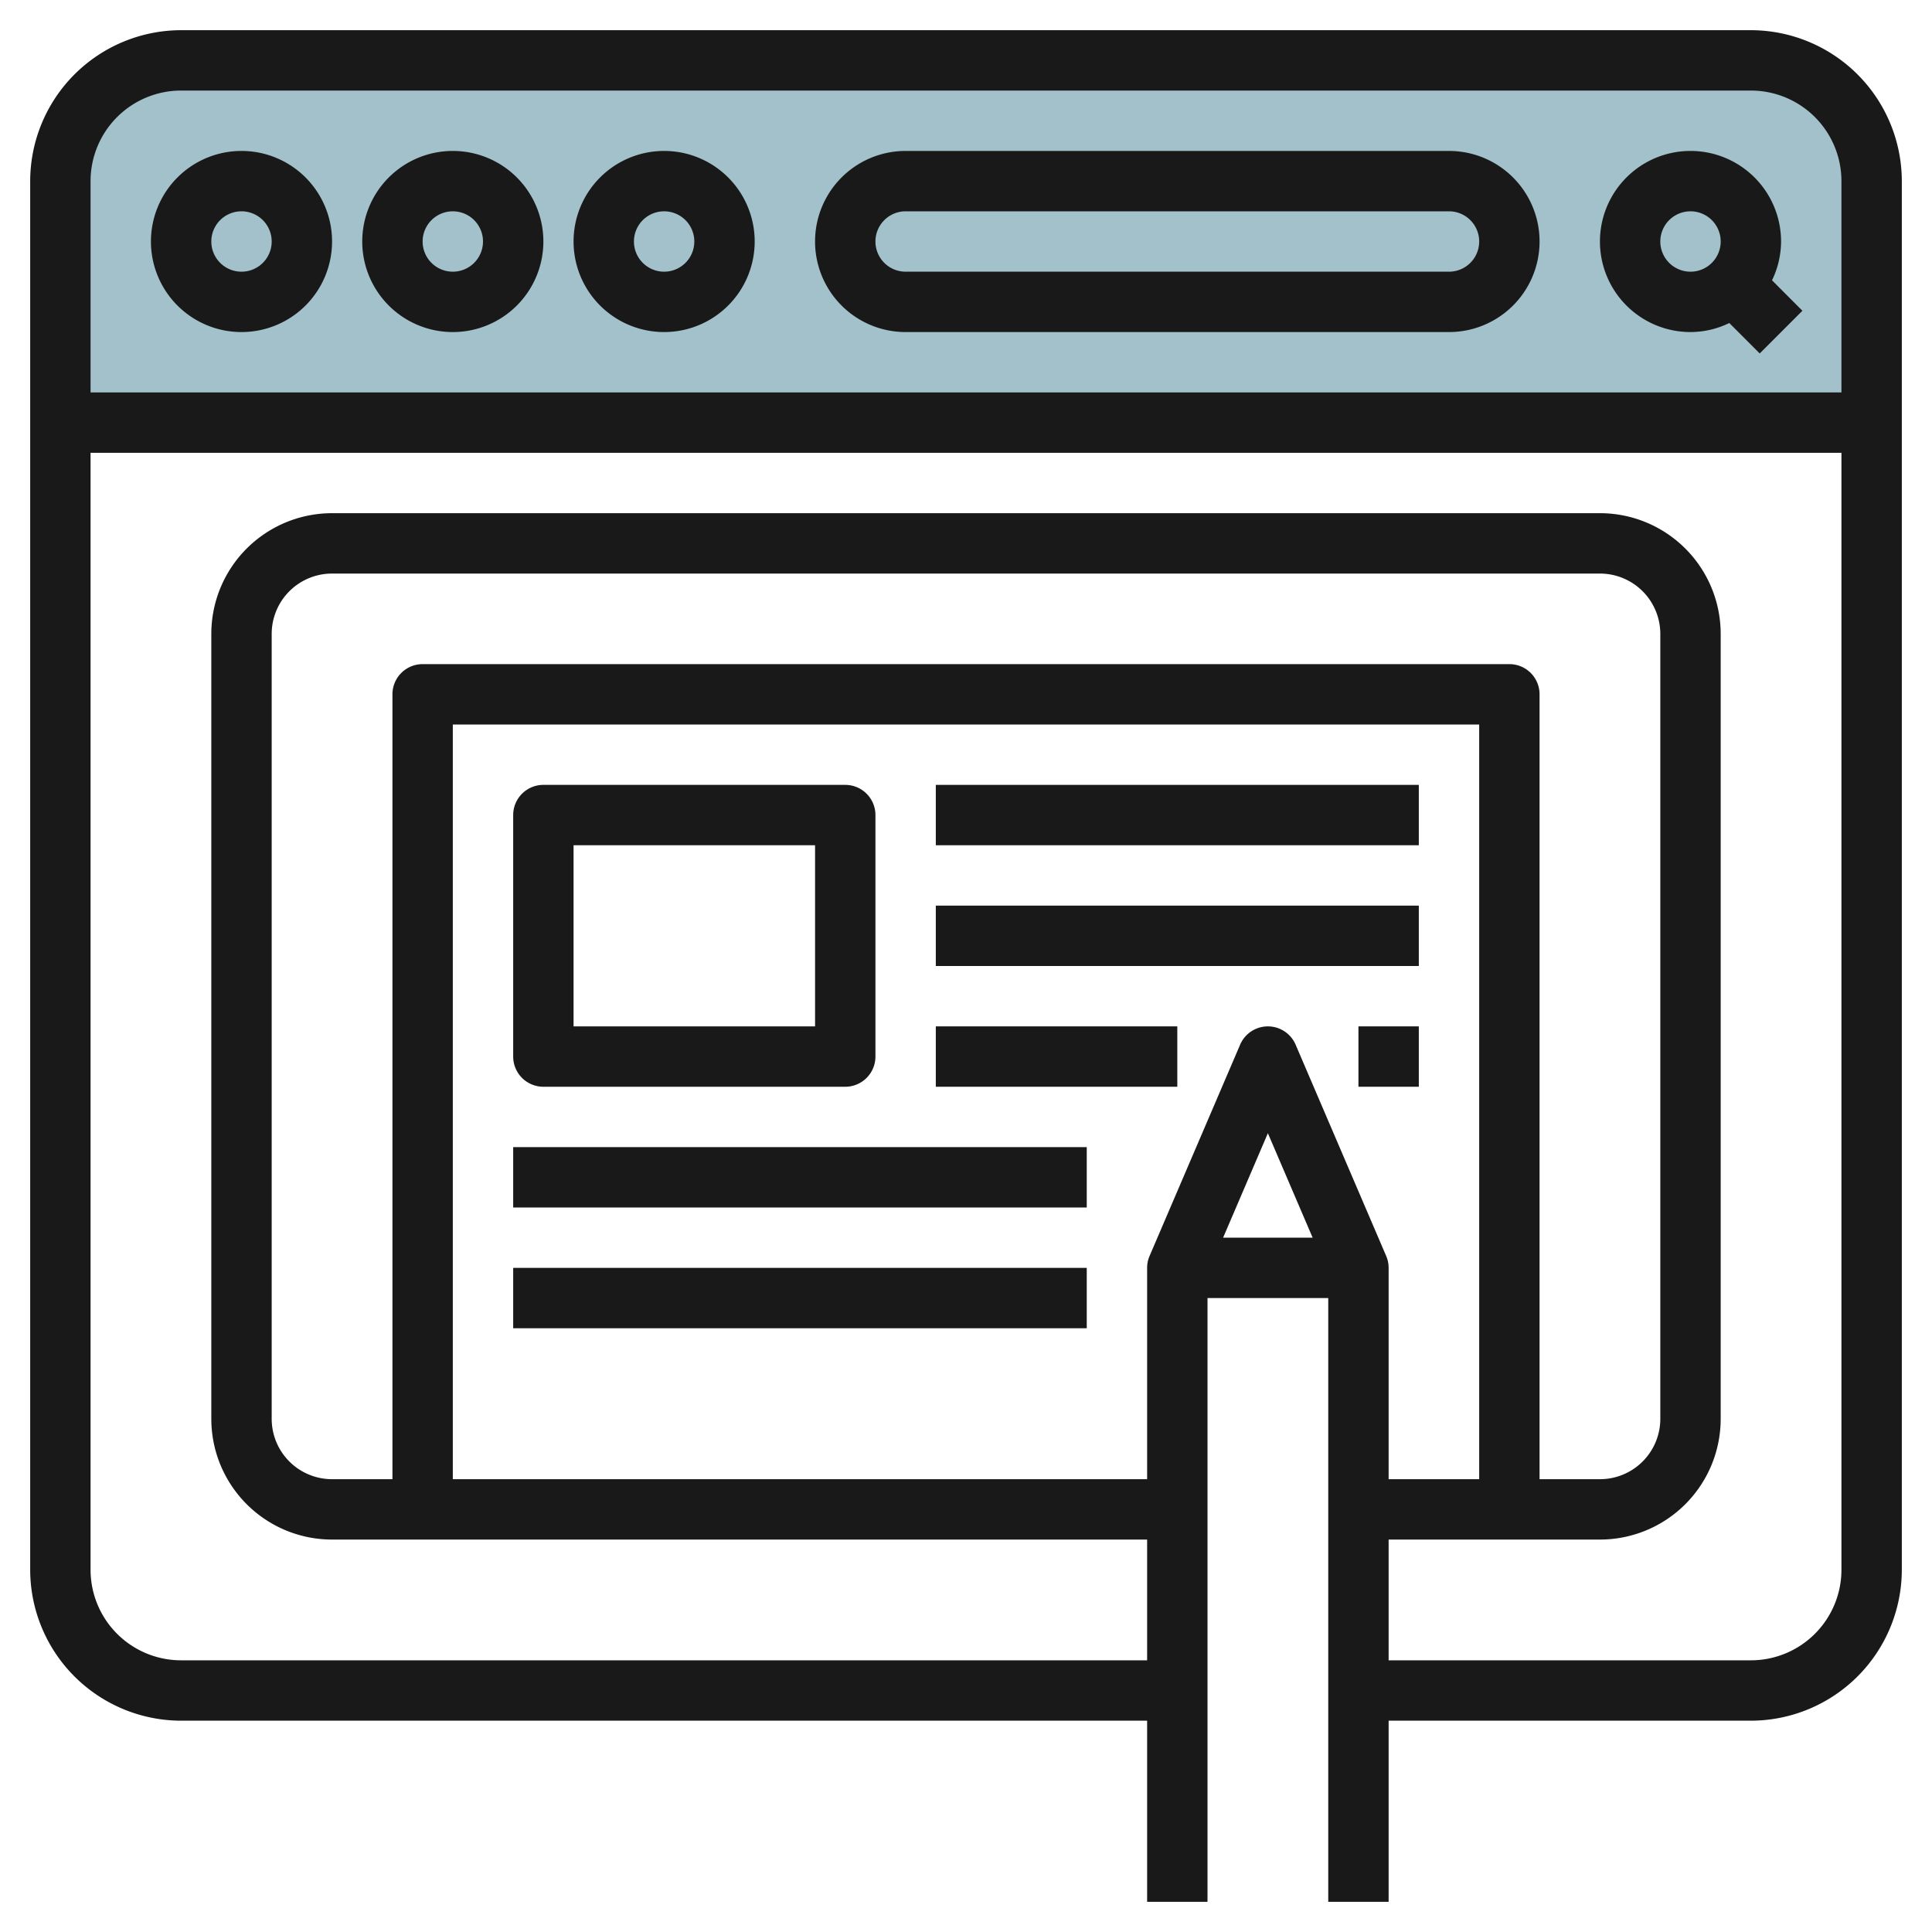 <svg id="Layer_3" height="512" viewBox="0 0 64 64" width="512" xmlns="http://www.w3.org/2000/svg" data-name="Layer 3"><path d="m58 2h-52a4 4 0 0 0 -4 4v8h60v-8a4 4 0 0 0 -4-4z" fill="#a3c1ca"/><g fill="#191919"><path d="m58 1h-52a5.006 5.006 0 0 0 -5 5v46a5.006 5.006 0 0 0 5 5h32v6h2v-20h4v20h2v-6h12a5.006 5.006 0 0 0 5-5v-46a5.006 5.006 0 0 0 -5-5zm-52 2h52a3 3 0 0 1 3 3v7h-58v-7a3 3 0 0 1 3-3zm44 19h-36a1 1 0 0 0 -1 1v26h-2a2 2 0 0 1 -2-2v-26a2 2 0 0 1 2-2h42a2 2 0 0 1 2 2v26a2 2 0 0 1 -2 2h-2v-26a1 1 0 0 0 -1-1zm-35 2h34v25h-3v-7a.985.985 0 0 0 -.081-.394l-3-7a1 1 0 0 0 -1.838 0l-3 7a.985.985 0 0 0 -.081.394v7h-23zm28.483 17h-2.966l1.483-3.461zm14.517 14h-12v-4h7a4 4 0 0 0 4-4v-26a4 4 0 0 0 -4-4h-42a4 4 0 0 0 -4 4v26a4 4 0 0 0 4 4h27v4h-32a3 3 0 0 1 -3-3v-37h58v37a3 3 0 0 1 -3 3z"/><path d="m8 11a3 3 0 1 0 -3-3 3 3 0 0 0 3 3zm0-4a1 1 0 1 1 -1 1 1 1 0 0 1 1-1z"/><path d="m15 11a3 3 0 1 0 -3-3 3 3 0 0 0 3 3zm0-4a1 1 0 1 1 -1 1 1 1 0 0 1 1-1z"/><path d="m22 11a3 3 0 1 0 -3-3 3 3 0 0 0 3 3zm0-4a1 1 0 1 1 -1 1 1 1 0 0 1 1-1z"/><path d="m56 11a2.951 2.951 0 0 0 1.285-.3l1.008 1.008 1.414-1.414-1.007-1.009a2.951 2.951 0 0 0 .3-1.285 3 3 0 1 0 -3 3zm0-4a1 1 0 1 1 -1 1 1 1 0 0 1 1-1z"/><path d="m30 11h18a3 3 0 0 0 0-6h-18a3 3 0 0 0 0 6zm0-4h18a1 1 0 0 1 0 2h-18a1 1 0 0 1 0-2z"/><path d="m18 36h10a1 1 0 0 0 1-1v-8a1 1 0 0 0 -1-1h-10a1 1 0 0 0 -1 1v8a1 1 0 0 0 1 1zm1-8h8v6h-8z"/><path d="m31 26h16v2h-16z"/><path d="m31 30h16v2h-16z"/><path d="m31 34h8v2h-8z"/><path d="m17 38h19v2h-19z"/><path d="m17 42h19v2h-19z"/><path d="m45 34h2v2h-2z"/></g></svg>